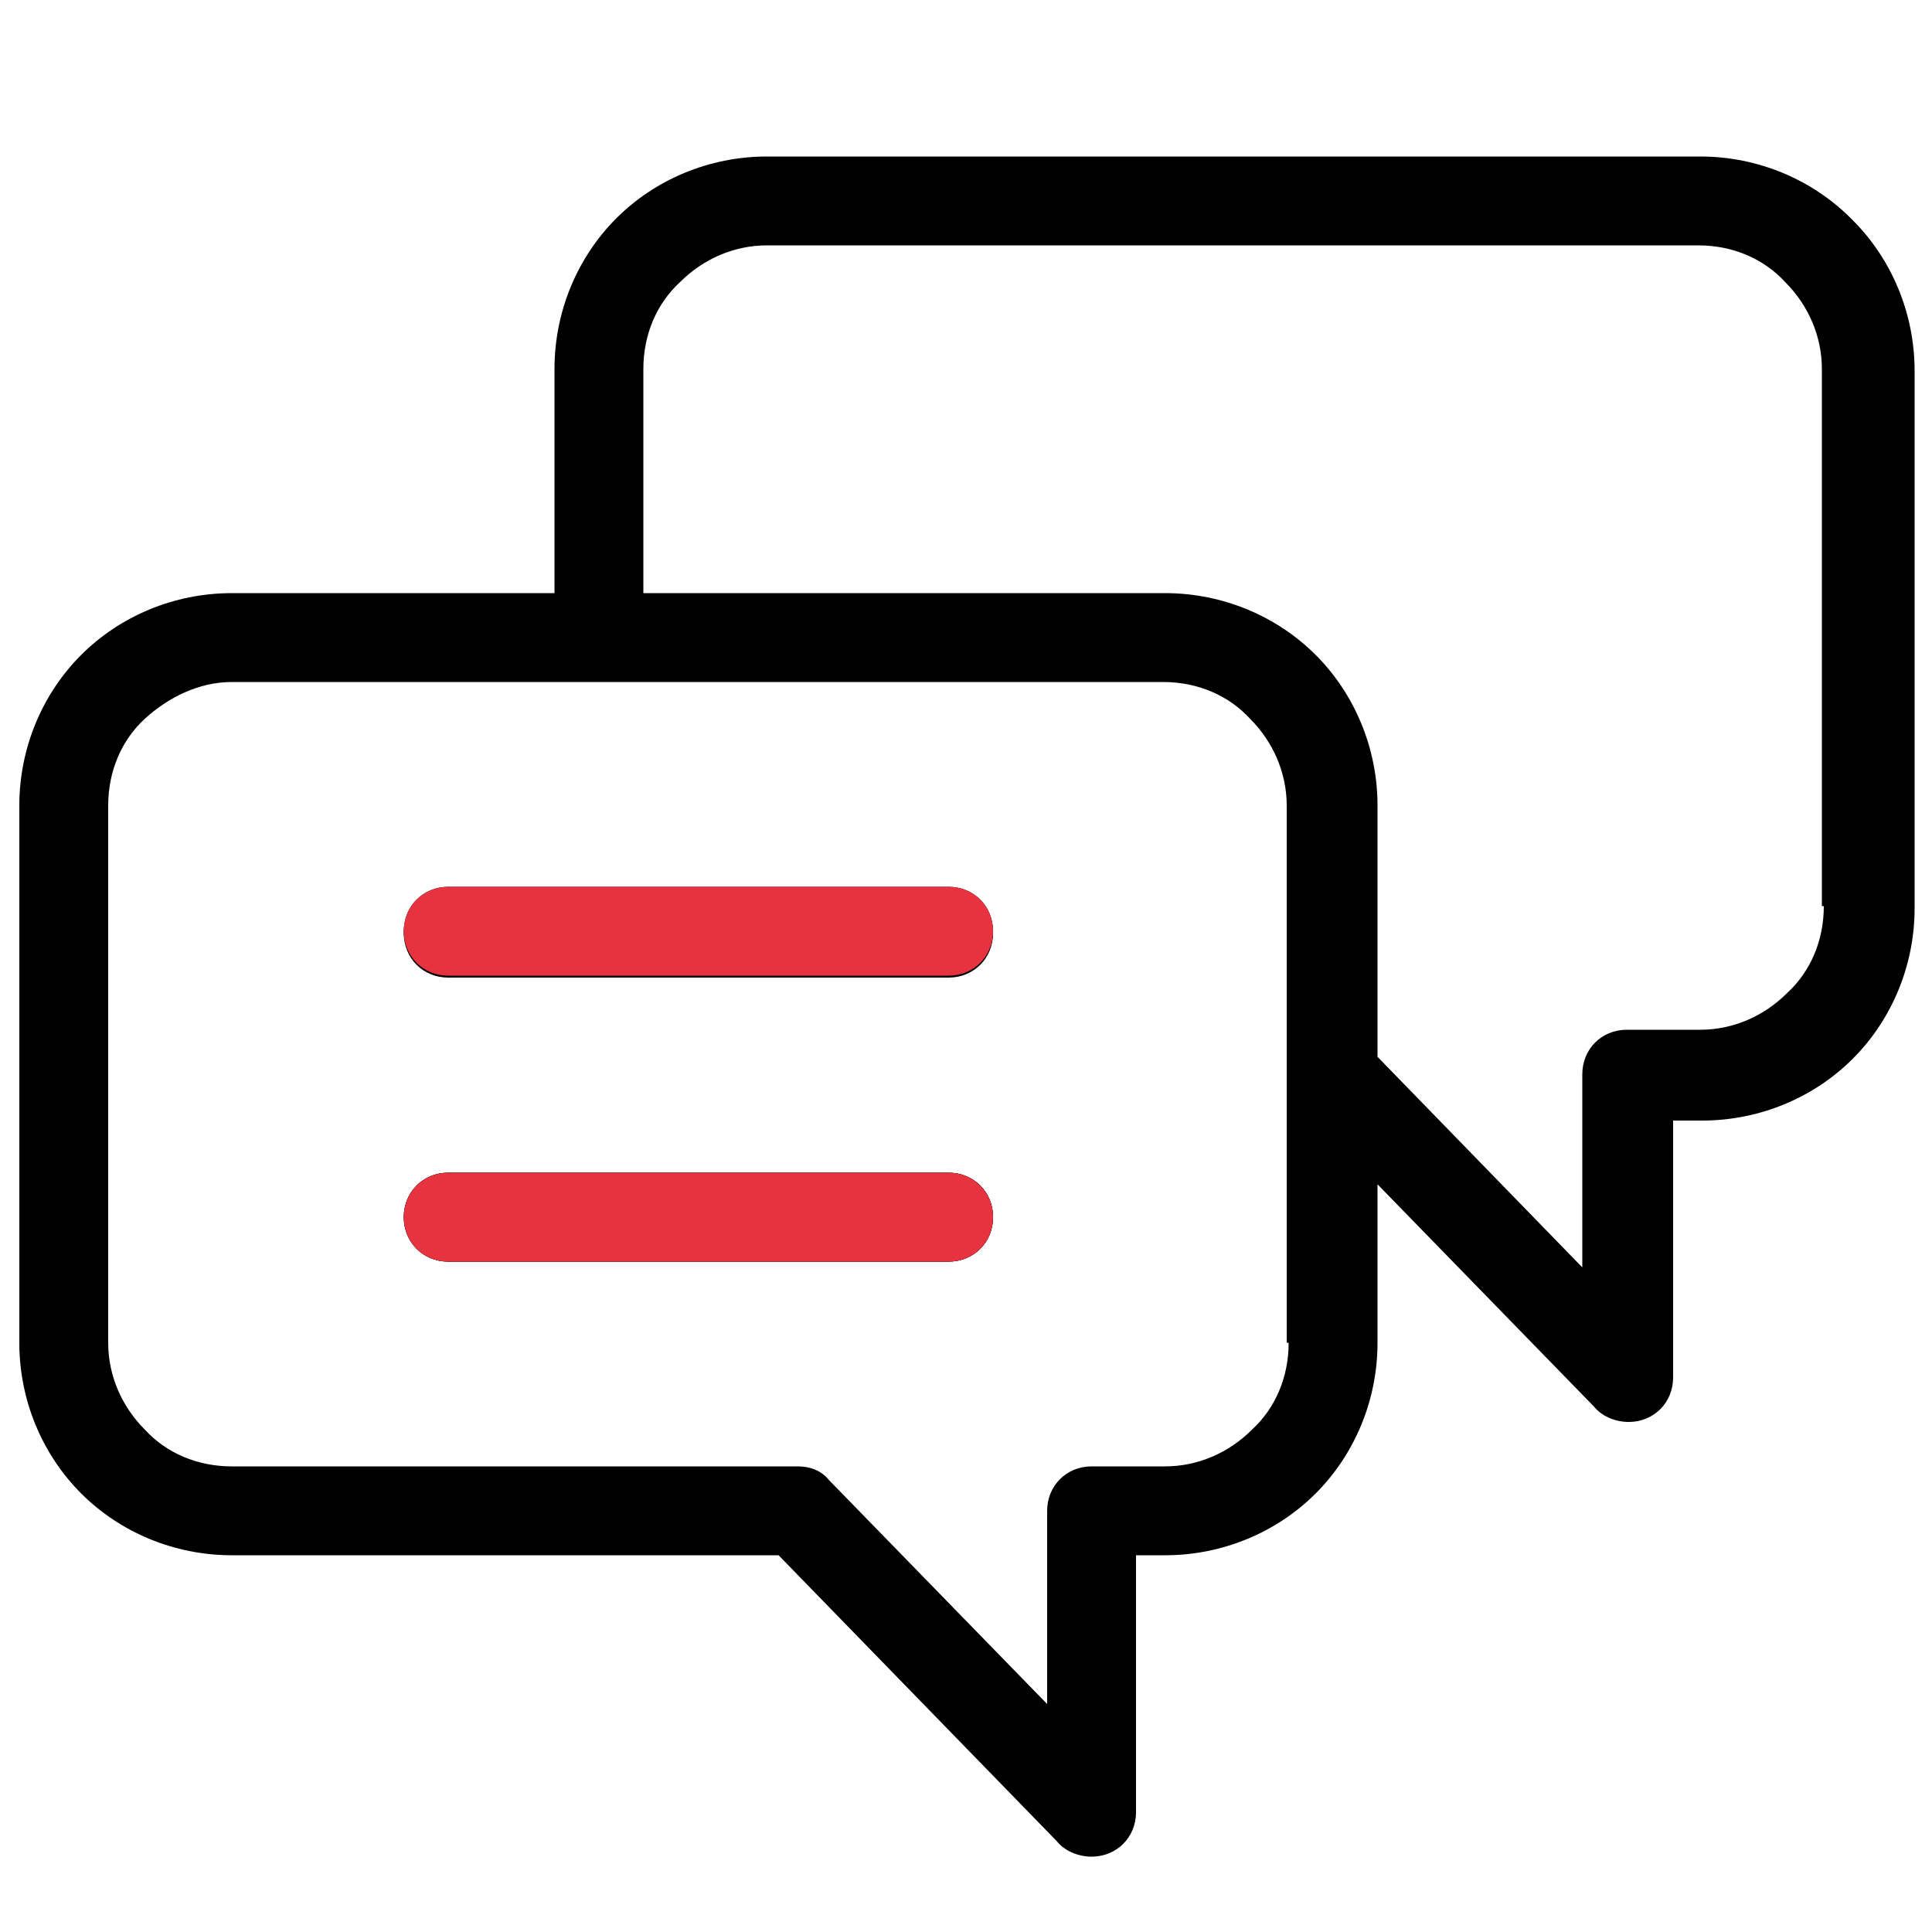 <?xml version="1.0" encoding="UTF-8"?>
<svg id="Livello_1" xmlns="http://www.w3.org/2000/svg" version="1.1" viewBox="0 0 100 100">
  <!-- Generator: Adobe Illustrator 29.3.0, SVG Export Plug-In . SVG Version: 2.1.0 Build 146)  -->
  <defs>
    <style>
      .st0 {
        fill: #e6333f;
      }
    </style>
  </defs>
  <path d="M95.8,11.3c-2-2-4.8-3.2-7.8-3.2h-48.3c-3,0-5.8,1.2-7.8,3.2-2,2-3.2,4.8-3.2,7.8v11.6H12c-3,0-5.8,1.2-7.8,3.2-2,2-3.2,4.8-3.2,7.8v27.8c0,3,1.2,5.8,3.2,7.8s4.8,3.2,7.8,3.2h28.3l14.4,14.8c.4.5,1.1.8,1.8.8,1.3,0,2.3-1,2.3-2.3v-13.3h1.5c3,0,5.8-1.2,7.8-3.2,2-2,3.2-4.8,3.2-7.8v-8.2l11.2,11.5c.4.5,1.1.8,1.8.8,1.3,0,2.3-1,2.3-2.3v-13.3h1.5c3,0,5.8-1.2,7.8-3.2s3.2-4.8,3.2-7.8v-27.8c0-3-1.2-5.8-3.2-7.8ZM66.7,69.5c0,1.8-.7,3.4-1.9,4.5-1.2,1.2-2.8,1.9-4.5,1.9h-3.8c-1.3,0-2.3,1-2.3,2.3v10l-11.3-11.6c-.4-.5-1-.7-1.6-.7h0s-29.3,0-29.3,0c-1.8,0-3.4-.7-4.5-1.9-1.2-1.2-1.9-2.8-1.9-4.5v-27.8c0-1.8.7-3.4,1.9-4.5s2.8-1.9,4.5-1.9h48.2c1.8,0,3.4.7,4.5,1.9,1.2,1.2,1.9,2.8,1.9,4.5v27.8ZM94.4,46.9c0,1.8-.7,3.4-1.9,4.5-1.2,1.2-2.8,1.9-4.5,1.9h-3.8c-1.3,0-2.3,1-2.3,2.3v10l-10.6-10.9v-13c0-3-1.2-5.8-3.2-7.8-2-2-4.8-3.2-7.8-3.2h-27v-11.6c0-1.8.7-3.4,1.9-4.5,1.2-1.2,2.8-1.9,4.5-1.9h48.2c1.8,0,3.4.7,4.5,1.9,1.2,1.2,1.9,2.8,1.9,4.5v27.8ZM49.1,46h-25.9c-1.3,0-2.3,1-2.3,2.3s1,2.3,2.3,2.3h25.9c1.3,0,2.3-1,2.3-2.3s-1-2.3-2.3-2.3ZM49.1,60.7h-25.9c-1.3,0-2.3,1-2.3,2.3s1,2.3,2.3,2.3h25.9c1.3,0,2.3-1,2.3-2.3s-1-2.3-2.3-2.3Z"/>
  <path d="M51.4,63c0,1.3-1,2.3-2.3,2.3h-25.9c-1.3,0-2.3-1-2.3-2.3s1-2.3,2.3-2.3h25.9c1.3,0,2.3,1,2.3,2.3Z"/>
  <path d="M51.4,48.2c0,1.3-1,2.3-2.3,2.3h-25.9c-1.3,0-2.3-1-2.3-2.3s1-2.3,2.3-2.3h25.9c1.3,0,2.3,1,2.3,2.3Z"/>
  <path class="st0" d="M51.4,63c0,1.3-1,2.3-2.3,2.3h-25.9c-1.3,0-2.3-1-2.3-2.3s1-2.3,2.3-2.3h25.9c1.3,0,2.3,1,2.3,2.3Z"/>
  <path class="st0" d="M20.9,48.2c0-1.3,1-2.3,2.3-2.3h25.9c1.3,0,2.3,1,2.3,2.3s-1,2.3-2.3,2.3h-25.9c-1.3,0-2.3-1-2.3-2.3Z"/>
</svg>